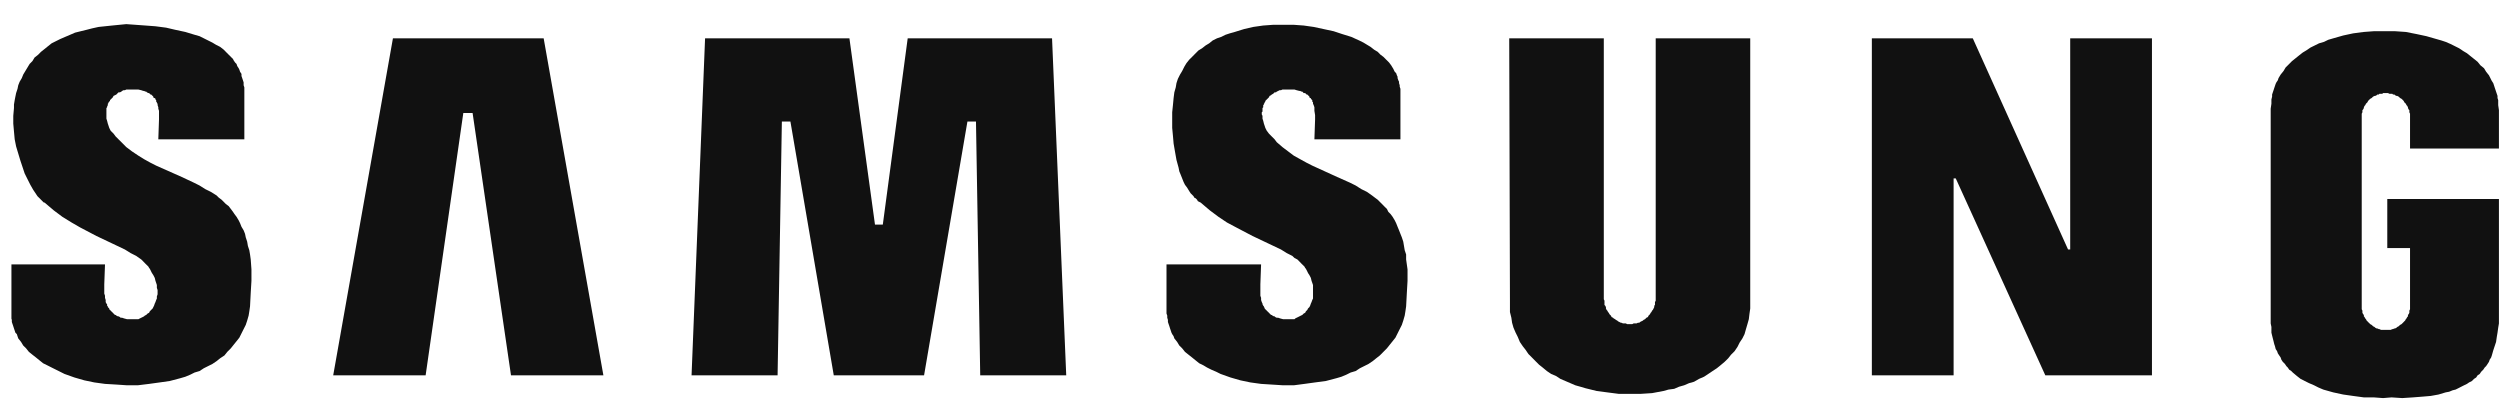 <svg width="138" height="22" viewBox="0 0 138 22" fill="none" xmlns="http://www.w3.org/2000/svg">
<g clip-path="url(#clip0_141_12599)">
<path d="M30.01 2.115H21.69L18.393 20.718H23.495L25.575 6.236H26.087L28.207 20.718H33.307L30.01 2.115Z" fill="#111111"/>
<path d="M54.108 20.718L53.874 6.708H53.402L51.009 20.718H46.024L43.631 6.708H43.159L42.923 20.718H38.174L38.92 2.115H46.888L48.299 12.399H48.731L50.105 2.115H58.073L58.856 20.718H54.108Z" fill="#111111"/>
<path d="M83.349 16.638L83.309 2.115H88.53V16.361V16.442V16.52L88.567 16.598V16.675V16.756V16.834L88.607 16.874L88.648 16.952V17.029L88.685 17.107L88.725 17.148L88.763 17.225L88.803 17.265L88.844 17.343L88.881 17.384L88.921 17.421L88.962 17.502L89.039 17.539L89.077 17.579L89.157 17.62L89.195 17.657L89.275 17.698L89.313 17.735L89.391 17.775L89.471 17.816H89.509L89.589 17.853H89.667H89.745L89.823 17.893H89.903H89.981H90.059H90.099L90.177 17.853H90.255H90.335L90.413 17.816H90.491L90.531 17.775L90.609 17.735L90.687 17.698L90.727 17.657L90.805 17.62L90.845 17.579L90.882 17.539L90.963 17.502L91.001 17.421L91.041 17.384L91.078 17.343L91.119 17.265L91.159 17.225L91.196 17.148L91.237 17.107L91.277 17.029L91.314 16.952V16.874L91.355 16.834V16.756V16.675L91.395 16.598V16.52V16.442V16.361V2.115H96.613V16.715V17.029L96.573 17.306L96.535 17.62L96.458 17.893L96.377 18.167L96.299 18.443L96.181 18.679L96.026 18.913L95.908 19.149L95.749 19.385L95.553 19.581L95.398 19.777L95.199 19.973L94.966 20.169L94.77 20.327L94.534 20.482L94.298 20.641L94.062 20.796L93.788 20.914L93.512 21.073L93.238 21.15L92.964 21.268L92.688 21.346L92.414 21.464L92.101 21.505L91.824 21.582L91.196 21.7L90.569 21.741H89.981H89.353L88.725 21.66L88.135 21.582L87.821 21.505L87.507 21.427L87.234 21.346L86.957 21.268L86.684 21.15L86.41 21.032L86.134 20.914L85.9 20.759L85.624 20.641L85.388 20.482L85.154 20.287L84.956 20.131L84.76 19.935L84.564 19.736L84.368 19.541L84.21 19.307L84.054 19.109L83.896 18.875L83.781 18.599L83.663 18.363L83.545 18.089L83.467 17.816L83.427 17.539L83.349 17.225V16.952V16.638Z" fill="#111111"/>
<path d="M118.788 2.115H114.275V13.772H114.157L108.898 2.115H103.326V20.718H107.839V9.847H107.957L112.901 20.718H118.788V2.115Z" fill="#111111"/>
<path d="M64.391 17.07V14.596H69.612L69.572 15.696V15.97V16.206V16.324L69.612 16.442V16.56L69.65 16.675L69.69 16.756V16.793L69.73 16.874L69.768 16.911V16.952L69.808 16.989V17.029L69.846 17.07L69.886 17.107L69.926 17.148L69.964 17.188L70.004 17.225L70.044 17.265L70.082 17.306L70.122 17.343L70.16 17.384H70.2L70.24 17.421L70.318 17.461H70.358L70.396 17.502L70.474 17.539H70.554L70.672 17.579L70.828 17.62H70.986H71.142H71.182H71.219H71.26H71.3H71.338H71.378H71.418H71.456L71.496 17.579L71.574 17.539L71.651 17.502L71.732 17.461L71.81 17.421L71.888 17.384L71.965 17.306L72.046 17.265L72.083 17.188L72.164 17.107L72.201 17.029L72.279 16.952L72.319 16.874L72.36 16.756L72.397 16.675L72.438 16.56L72.478 16.479V16.361V16.246V16.128V16.01V15.892V15.734L72.438 15.616L72.397 15.5L72.36 15.342L72.279 15.186L72.201 15.068L72.164 14.988L72.124 14.91L72.083 14.832L72.046 14.792L72.005 14.714L71.965 14.674L71.847 14.559L71.732 14.44L71.614 14.322L71.456 14.242L71.338 14.127L71.023 13.968L70.71 13.772L69.964 13.418L69.14 13.027L68.239 12.554L67.726 12.281L67.257 11.967L66.784 11.613L66.275 11.181L66.197 11.143L66.119 11.103L66.079 11.025L66.001 10.947L65.923 10.907L65.883 10.829L65.725 10.671L65.647 10.553L65.529 10.357L65.411 10.201L65.333 10.043L65.255 9.847L65.177 9.651L65.097 9.456L65.059 9.26L64.941 8.828L64.864 8.396L64.783 7.924L64.746 7.492L64.705 7.06V6.63V6.198L64.746 5.804L64.783 5.412L64.823 5.098L64.901 4.825L64.941 4.589L65.019 4.353L65.137 4.117L65.255 3.921L65.373 3.685L65.491 3.489L65.647 3.293L65.805 3.137L65.961 2.979L66.157 2.783L66.353 2.665L66.551 2.509L66.747 2.391L66.943 2.233L67.179 2.115L67.412 2.037L67.648 1.919L67.885 1.841L68.158 1.764L68.671 1.605L69.18 1.487L69.73 1.409L70.278 1.369H70.868H71.418L71.965 1.409L72.515 1.487L73.065 1.605L73.615 1.723L74.085 1.879L74.594 2.037L75.026 2.233L75.263 2.351L75.458 2.469L75.654 2.587L75.853 2.743L76.049 2.861L76.204 3.019L76.363 3.137L76.518 3.293L76.677 3.451L76.794 3.607L76.913 3.803L76.95 3.883L76.99 3.961L77.068 4.039L77.108 4.157L77.146 4.235V4.312L77.186 4.43L77.227 4.511V4.589L77.264 4.707V4.785L77.304 4.903V5.021V5.098V7.69H72.555L72.593 6.59V6.354L72.555 6.118V6V5.922L72.515 5.804L72.478 5.726V5.686V5.648L72.438 5.608V5.53L72.397 5.49L72.36 5.453V5.412H72.319L72.279 5.372V5.335L72.242 5.294L72.201 5.257L72.164 5.217H72.124L72.083 5.176L72.046 5.139H71.965L71.928 5.098L71.888 5.058H71.847L71.769 5.021H71.732L71.574 4.98L71.456 4.943H71.3H71.142H70.986H70.906H70.828H70.79L70.71 4.98H70.632L70.554 5.021L70.474 5.058L70.436 5.098H70.358L70.278 5.176L70.2 5.217L70.16 5.257L70.082 5.294L70.044 5.372L69.964 5.453L69.926 5.49L69.886 5.53L69.846 5.571V5.608L69.808 5.648V5.686L69.768 5.726V5.767L69.73 5.804V5.885V5.922L69.69 5.962V6V6.04V6.118V6.158L69.65 6.198V6.276V6.317L69.69 6.394V6.432V6.55L69.73 6.668L69.768 6.826L69.808 6.944L69.846 7.06L69.926 7.218L70.044 7.374L70.2 7.532L70.358 7.69L70.474 7.846L70.79 8.119L71.104 8.356L71.418 8.592L71.769 8.787L72.124 8.983L72.438 9.142L73.811 9.769L74.517 10.083L74.831 10.239L75.144 10.438L75.458 10.593L75.735 10.789L75.89 10.907L76.049 11.025L76.167 11.143L76.285 11.261L76.4 11.379L76.558 11.535L76.636 11.693L76.754 11.811L76.872 11.967L76.99 12.163L77.068 12.321L77.146 12.517L77.227 12.713L77.304 12.909L77.382 13.104L77.46 13.34L77.5 13.576L77.54 13.813L77.618 14.046V14.322L77.696 14.872V15.5L77.658 16.166L77.618 16.911L77.578 17.188L77.54 17.421L77.46 17.698L77.382 17.934L77.264 18.167L77.146 18.403L77.028 18.639L76.872 18.835L76.714 19.031L76.558 19.227L76.363 19.423L76.167 19.621L75.968 19.777L75.772 19.935L75.539 20.091L75.303 20.209L75.067 20.327L74.831 20.482L74.557 20.563L74.321 20.681L74.047 20.796L73.771 20.877L73.183 21.032L72.593 21.11L72.005 21.191L71.418 21.268H70.828L70.2 21.228L69.612 21.191L69.022 21.11L68.472 20.995L67.925 20.837L67.375 20.641L67.139 20.523L66.865 20.405L66.629 20.287L66.433 20.169L66.197 20.053L66.001 19.895L65.805 19.736L65.609 19.581L65.411 19.423L65.255 19.227L65.097 19.071L64.979 18.875L64.823 18.679L64.783 18.561L64.705 18.443L64.665 18.363L64.627 18.247L64.587 18.13L64.55 18.011L64.509 17.893L64.469 17.775V17.657L64.432 17.539V17.421L64.391 17.306V17.188V17.07Z" fill="#111111"/>
<path d="M6.971 1.332L6.188 1.409L5.442 1.487L5.088 1.565L4.774 1.646L4.46 1.723L4.146 1.801L3.873 1.919L3.596 2.037L3.323 2.155L3.086 2.273L2.85 2.391L2.654 2.547L2.459 2.705L2.263 2.861L2.107 3.019L1.909 3.175L1.791 3.371L1.635 3.529L1.517 3.725L1.399 3.921L1.281 4.117L1.203 4.312L1.085 4.511L1.007 4.707L0.967 4.903L0.889 5.139L0.849 5.335L0.811 5.53L0.771 5.767V5.962L0.733 6.394V6.826L0.771 7.258L0.811 7.69L0.889 8.082L1.007 8.474L1.125 8.865L1.243 9.219L1.361 9.574L1.517 9.887L1.675 10.201L1.831 10.475L1.989 10.711L2.067 10.829L2.145 10.907L2.223 10.985L2.303 11.065L2.381 11.143L2.421 11.181H2.459L2.968 11.613L3.441 11.967L3.95 12.281L4.423 12.554L5.324 13.027L6.148 13.418L6.893 13.772L7.207 13.968L7.521 14.127L7.68 14.242L7.798 14.322L7.916 14.44L8.031 14.559L8.149 14.674L8.189 14.714L8.23 14.792L8.267 14.832L8.307 14.91L8.345 14.988L8.385 15.068L8.463 15.186L8.543 15.342L8.581 15.5L8.621 15.616L8.659 15.734V15.892L8.699 16.01V16.128V16.246L8.659 16.361V16.479L8.621 16.56L8.581 16.675L8.543 16.756L8.503 16.874L8.463 16.952L8.425 17.029L8.345 17.107L8.267 17.188L8.23 17.265L8.149 17.306L8.071 17.384L7.993 17.421L7.953 17.461L7.875 17.502L7.798 17.539L7.717 17.579L7.639 17.62H7.602H7.562H7.521H7.484H7.443H7.403H7.366H7.325H7.17H7.012L6.856 17.579L6.738 17.539H6.657L6.62 17.502L6.542 17.461H6.502L6.424 17.421L6.384 17.384H6.343L6.306 17.343L6.266 17.306L6.228 17.265L6.188 17.225L6.148 17.188L6.11 17.148L6.07 17.107L6.03 17.07V17.029L5.992 16.989L5.952 16.952V16.911L5.912 16.874V16.793L5.874 16.756L5.834 16.675V16.56L5.796 16.442V16.324L5.756 16.206V15.97V15.696L5.796 14.596H0.575V17.07V17.188V17.306L0.615 17.421V17.539L0.653 17.657V17.775L0.693 17.893L0.733 18.011L0.771 18.129L0.811 18.247L0.849 18.363L0.929 18.443L0.967 18.561L1.007 18.679L1.163 18.875L1.281 19.071L1.439 19.227L1.595 19.423L1.791 19.581L1.989 19.736L2.185 19.895L2.381 20.053L2.617 20.169L2.85 20.287L3.086 20.405L3.323 20.523L3.559 20.641L4.109 20.837L4.656 20.995L5.206 21.11L5.796 21.191L6.424 21.228L7.012 21.268H7.602L8.23 21.191L8.817 21.11L9.367 21.032L9.955 20.877L10.231 20.796L10.505 20.681L10.741 20.563L11.014 20.482L11.251 20.327L11.487 20.209L11.723 20.091L11.956 19.935L12.152 19.777L12.388 19.621L12.546 19.423L12.742 19.227L12.898 19.031L13.056 18.835L13.212 18.639L13.33 18.403L13.448 18.167L13.566 17.934L13.644 17.698L13.724 17.421L13.762 17.188L13.802 16.911L13.84 16.166L13.88 15.5V14.872L13.84 14.322L13.802 14.046L13.762 13.813L13.684 13.576L13.644 13.34L13.566 13.104L13.526 12.909L13.448 12.713L13.33 12.517L13.252 12.321L13.174 12.163L13.056 11.967L12.938 11.811L12.86 11.693L12.742 11.535L12.624 11.379L12.466 11.261L12.351 11.143L12.232 11.025L12.074 10.907L11.956 10.789L11.642 10.593L11.328 10.438L11.014 10.239L10.701 10.083L10.033 9.769L8.621 9.142L8.307 8.983L7.953 8.787L7.639 8.592L7.285 8.356L6.971 8.119L6.698 7.846L6.542 7.69L6.384 7.532L6.266 7.374L6.11 7.218L6.03 7.06L5.992 6.944L5.952 6.826L5.912 6.668L5.874 6.55V6.432V6.394V6.317V6.276V6.198V6.158V6.118V6.04V6V5.962L5.912 5.922V5.885L5.952 5.804V5.767V5.726L5.992 5.686V5.648L6.03 5.608L6.07 5.571V5.53L6.11 5.49L6.148 5.453L6.228 5.372L6.266 5.294L6.343 5.257L6.424 5.217L6.462 5.176L6.542 5.098H6.62L6.698 5.058L6.738 5.021L6.816 4.98H6.893L6.971 4.943H7.052H7.089H7.17H7.325H7.484H7.639L7.798 4.98L7.916 5.021H7.953L8.031 5.058H8.071L8.112 5.098L8.189 5.139H8.23L8.267 5.176L8.307 5.217H8.345L8.385 5.257L8.425 5.294L8.463 5.335V5.372L8.503 5.412H8.543L8.581 5.453V5.49L8.621 5.53V5.608L8.659 5.648V5.686L8.699 5.726V5.804L8.739 5.922V6L8.777 6.118V6.354V6.59L8.739 7.69H13.488V5.098V4.98V4.825L13.448 4.707V4.548L13.41 4.43L13.37 4.312L13.33 4.197V4.079L13.252 3.961L13.212 3.843L13.174 3.765L13.096 3.647L13.056 3.529L12.978 3.451L12.898 3.333L12.86 3.253L12.78 3.175L12.702 3.097L12.584 2.979L12.506 2.901L12.351 2.743L12.152 2.587L11.919 2.469L11.723 2.351L11.487 2.233L11.251 2.115L11.014 1.997L10.741 1.919L10.231 1.764L9.681 1.646L9.171 1.527L8.581 1.45L8.031 1.409L6.971 1.332Z" fill="#111111"/>
<path d="M132.014 21.936L132.605 21.974L133.192 21.936L133.702 21.896L134.174 21.856L134.606 21.778L134.998 21.66L135.194 21.623L135.39 21.542L135.548 21.505L135.704 21.427L135.862 21.346L136.017 21.268L136.176 21.191L136.294 21.11L136.449 21.032L136.567 20.914L136.685 20.837L136.763 20.718L136.881 20.641L136.959 20.523L137.077 20.405L137.155 20.287L137.235 20.209L137.313 20.091L137.391 19.973L137.431 19.855L137.509 19.736L137.549 19.621L137.627 19.345L137.705 19.109L137.783 18.875L137.823 18.599L137.863 18.363L137.901 18.089L137.941 17.853V17.343V16.874V16.047V10.985H131.778V13.695H133.034V16.874V16.952V17.029V17.07L132.996 17.148V17.225V17.266L132.956 17.343L132.919 17.384V17.461L132.878 17.502L132.838 17.579L132.801 17.62L132.76 17.698L132.72 17.735L132.683 17.775L132.642 17.816L132.605 17.853L132.564 17.893L132.487 17.934L132.446 17.971L132.406 18.011L132.328 18.049L132.288 18.089L132.21 18.13H132.173L132.092 18.167H132.055L131.974 18.207H131.896H131.819H131.778H131.701H131.623H131.545H131.505H131.427L131.346 18.167H131.309L131.231 18.13H131.191L131.113 18.089L131.073 18.049L130.995 18.011L130.955 17.971L130.914 17.934L130.837 17.893L130.799 17.853L130.759 17.816L130.719 17.775L130.681 17.735L130.641 17.698L130.601 17.62L130.563 17.579L130.523 17.502L130.485 17.461V17.384L130.445 17.343L130.405 17.266V17.225V17.148L130.367 17.07V17.029V16.952V16.874V6.472V6.432V6.354V6.276L130.405 6.198V6.158V6.08L130.445 6.04L130.485 5.962V5.922L130.523 5.844L130.563 5.804L130.601 5.726L130.641 5.686L130.681 5.648L130.719 5.571L130.759 5.53L130.799 5.49L130.837 5.453L130.914 5.412L130.955 5.372L130.995 5.335L131.073 5.294H131.113L131.191 5.257L131.231 5.217H131.309L131.346 5.176H131.427H131.505L131.545 5.139H131.623H131.701H131.778H131.819L131.896 5.176H131.974H132.055L132.092 5.217H132.173L132.21 5.257L132.288 5.294H132.328L132.406 5.335L132.446 5.372L132.487 5.412L132.564 5.453L132.605 5.49L132.642 5.53L132.683 5.571L132.72 5.648L132.76 5.686L132.801 5.726L132.838 5.804L132.878 5.844L132.919 5.922V5.962L132.956 6.04L132.996 6.08V6.158V6.198L133.034 6.276V6.354V6.432V6.472V8.2H137.941V6.08L137.901 5.804V5.686V5.53L137.863 5.412V5.294L137.823 5.176L137.783 5.058L137.745 4.943L137.705 4.825L137.667 4.707L137.627 4.589L137.549 4.471L137.509 4.393L137.391 4.157L137.235 3.961L137.117 3.765L136.922 3.607L136.763 3.411L136.567 3.253L136.372 3.097L136.176 2.939L135.98 2.823L135.744 2.665L135.508 2.547L135.272 2.429L134.998 2.311L134.762 2.233L134.488 2.155L133.938 1.997L133.388 1.879L132.801 1.764L132.21 1.723H131.623H131.033L130.485 1.764L129.895 1.841L129.345 1.959L128.798 2.115L128.521 2.196L128.285 2.311L128.012 2.391L127.775 2.509L127.539 2.625L127.306 2.783L127.11 2.901L126.912 3.057L126.716 3.215L126.52 3.371L126.324 3.569L126.166 3.725L126.05 3.921L125.892 4.117L125.774 4.312L125.736 4.43L125.656 4.548L125.618 4.626L125.578 4.744L125.538 4.862L125.5 4.98L125.46 5.098L125.42 5.217V5.335L125.382 5.49V5.608V5.726L125.342 6V17.698V17.853L125.382 18.049V18.207V18.363L125.42 18.521L125.46 18.68L125.5 18.835L125.538 18.993L125.578 19.109L125.618 19.267L125.696 19.385L125.736 19.503L125.814 19.621L125.892 19.736L125.932 19.855L126.01 19.973L126.128 20.091L126.206 20.209L126.284 20.287L126.364 20.405L126.48 20.482L126.56 20.563L126.794 20.759L126.992 20.914L127.225 21.032L127.462 21.15L127.738 21.268L127.971 21.387L128.248 21.505L128.521 21.582L128.798 21.66L129.345 21.778L129.895 21.856L130.485 21.936H131.033L131.545 21.974L132.014 21.936Z" fill="#111111"/>
</g>
<defs>
<clipPath id="clip0_141_12599">
<rect width="137.366" height="22" fill="white" transform="translate(0.631)"/>
</clipPath>
</defs>
</svg>
